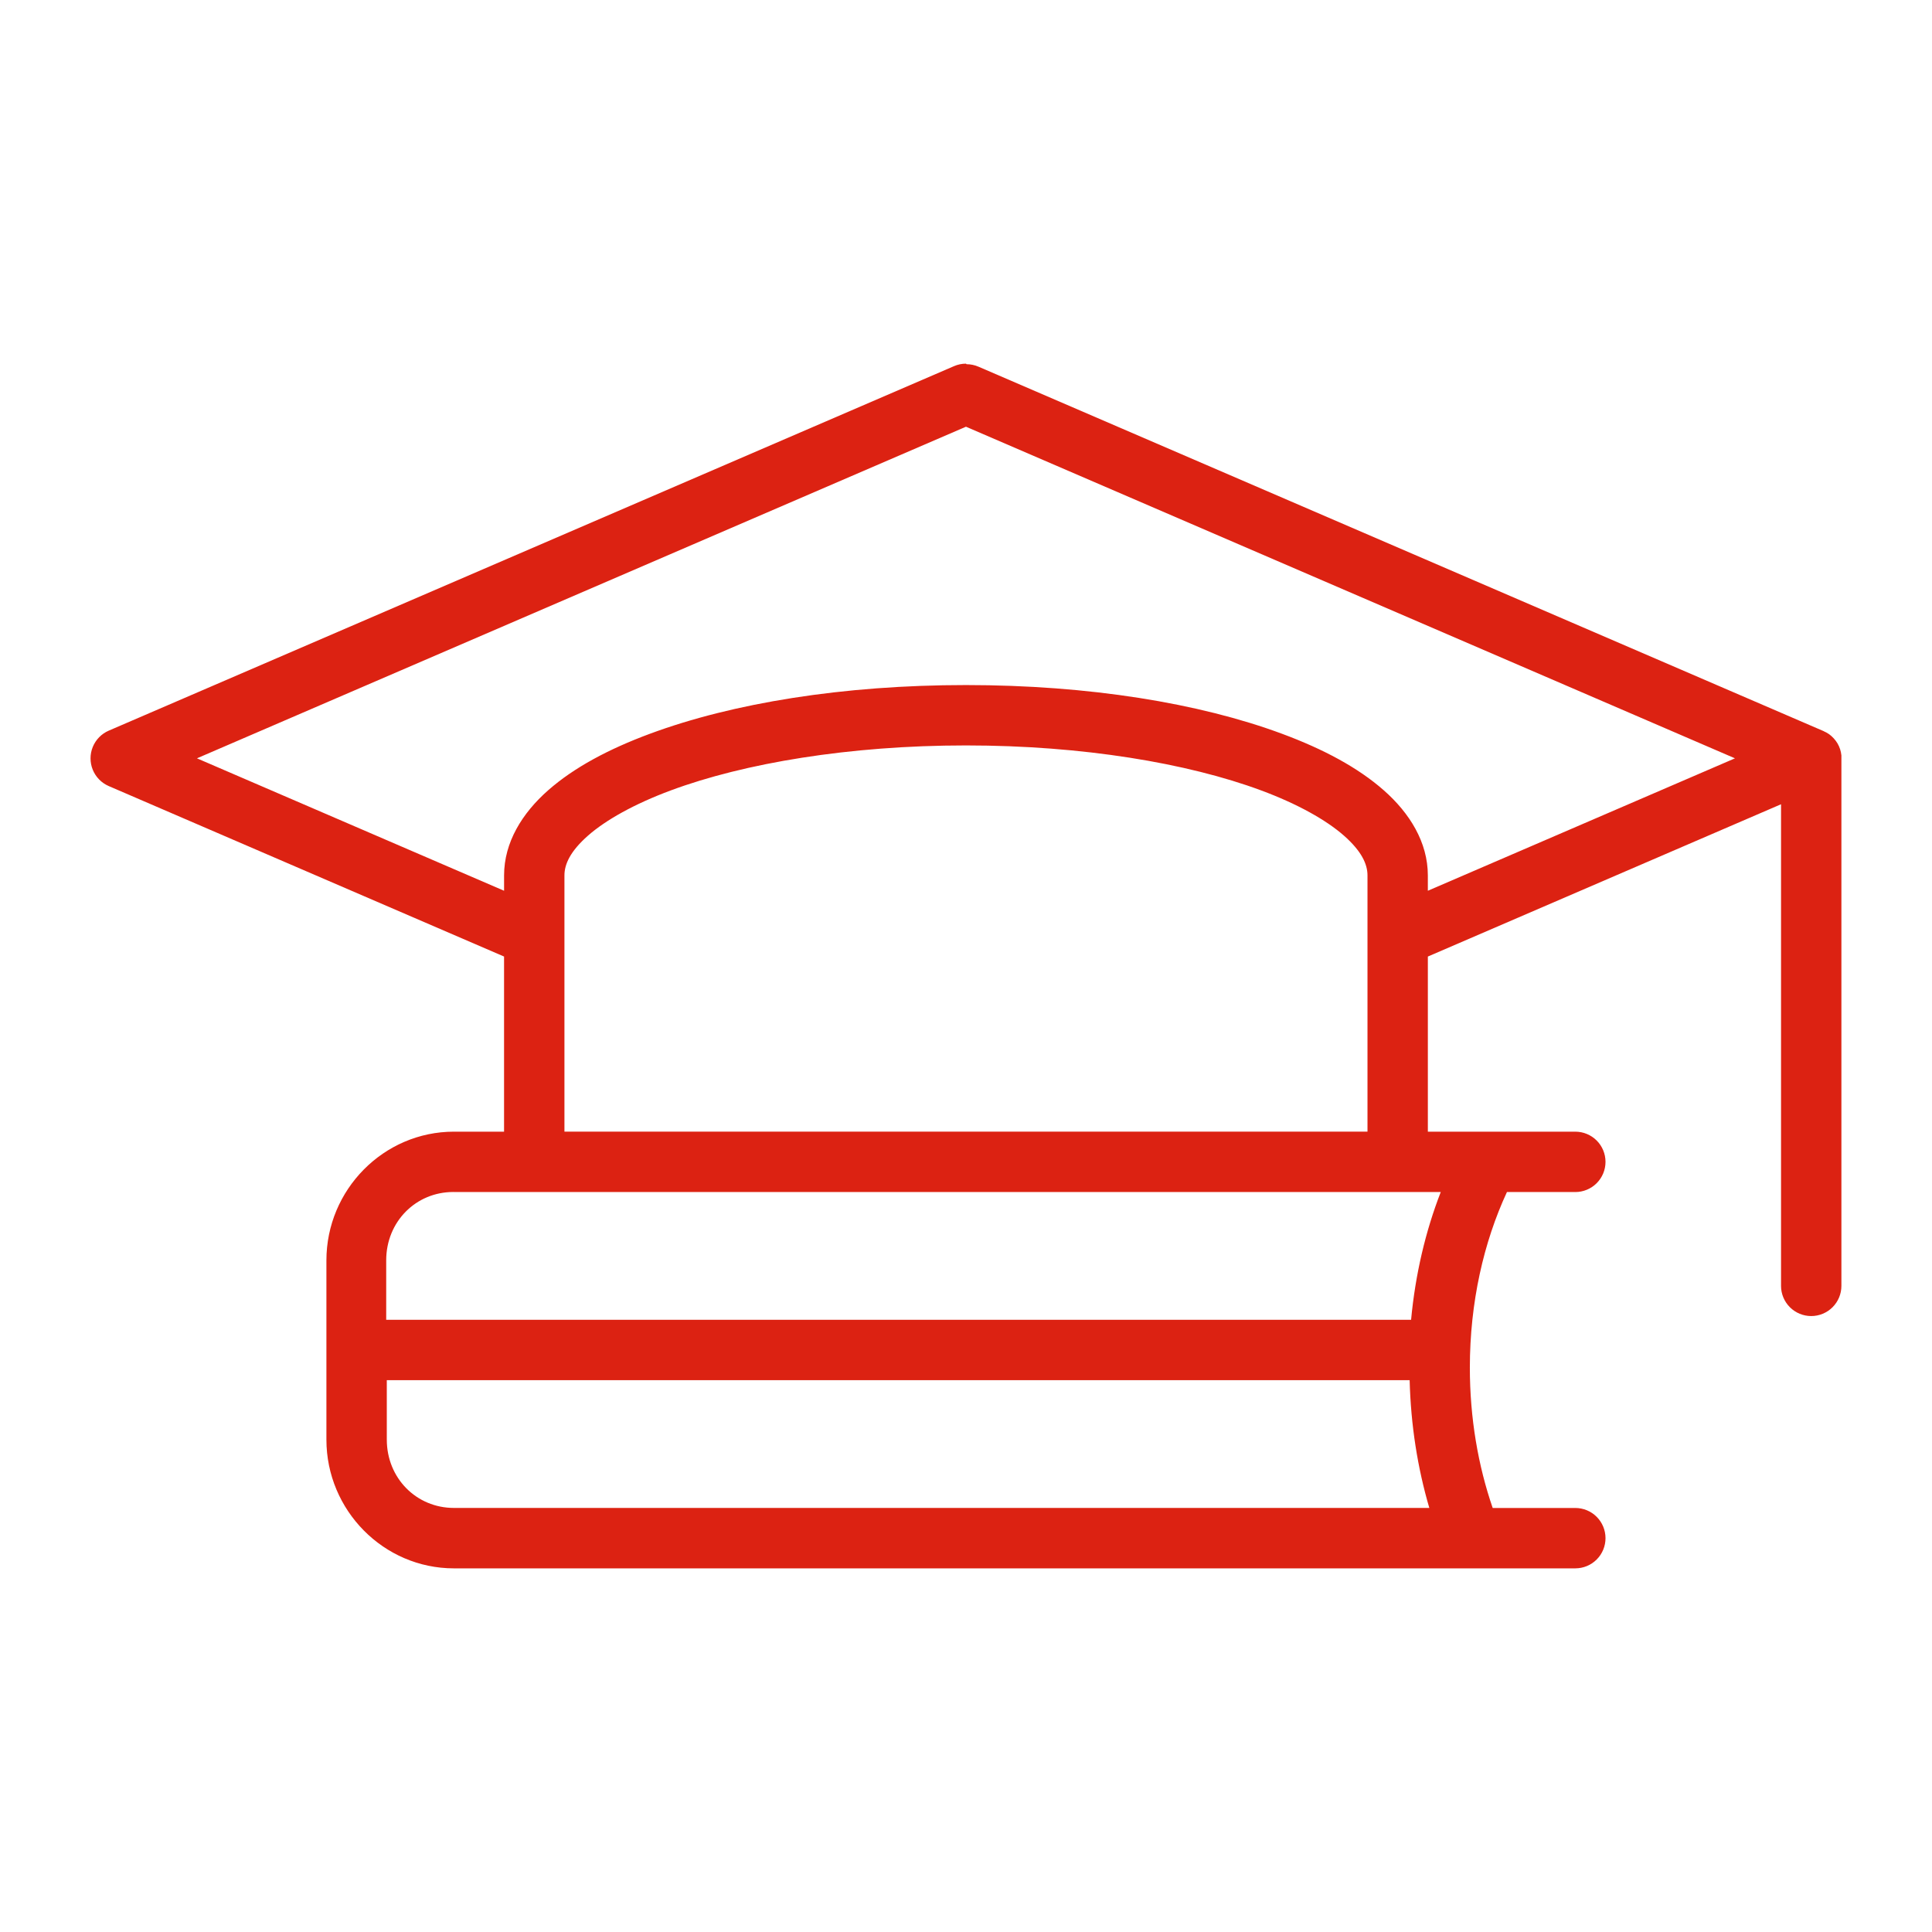 <?xml version="1.0" encoding="UTF-8"?>
<svg width="1200pt" height="1200pt" version="1.1" viewBox="0 0 1200 1200" xmlns="http://www.w3.org/2000/svg">
 <path d="m599.98 225.87c-2.555 0.008-5.082 0.535-7.426 1.559l-525 226.39v-0.004c-4.508 1.945-8.074 5.582-9.93 10.125-1.855 4.547-1.855 9.641 0 14.184 1.855 4.547 5.422 8.18 9.93 10.125l245.53 105.88v108.77h-31.152c-43.668 0-79.188 36.098-79.188 79.938v111.36c0 43.836 35.52 79.938 79.188 79.938h253.93v-0.004h0.008 378.27 0.012 64.312c4.973 0.004 9.742-1.973 13.258-5.488 3.519-3.519 5.492-8.289 5.492-13.262s-1.973-9.742-5.492-13.258c-3.516-3.519-8.285-5.492-13.258-5.492h-51.32c-9.035-26.215-14.188-55.773-14.188-87.145 0-40.516 8.598-77.961 23.039-109.09h42.469c4.973 0 9.742-1.977 13.258-5.492 3.519-3.519 5.492-8.289 5.492-13.262s-1.977-9.738-5.492-13.254c-3.519-3.516-8.285-5.488-13.258-5.488h-91.594v-108.77l219.37-94.594v299.14h-0.004c0 4.973 1.977 9.742 5.492 13.258s8.281 5.492 13.254 5.492c4.973 0.004 9.742-1.973 13.258-5.488 3.519-3.519 5.492-8.289 5.492-13.262v-327.64c0.035-0.637 0.035-1.277 0-1.914h-0.012c-0.133-1.277-0.395-2.535-0.781-3.758-0.004-0.012-0.008-0.027-0.016-0.043-0.414-1.258-0.957-2.469-1.629-3.613 0 0-0.004-0.004-0.008-0.008-0.668-1.117-1.453-2.16-2.336-3.117-0.855-0.945-1.809-1.797-2.836-2.551-1.047-0.727-2.16-1.344-3.332-1.844v-0.035l-525-226.39v0.004c-2.344-1.02-4.871-1.551-7.426-1.559zm0 39.168 477.64 205.97-190.76 82.254v-9.539c0-20.559-11.281-38.707-27.367-52.859-16.078-14.152-37.516-25.582-63.211-35.113-51.391-19.07-120.16-30.254-196.3-30.254-76.152 0-144.91 11.184-196.3 30.254-25.695 9.531-47.133 20.961-63.219 35.113-16.078 14.152-27.367 32.301-27.367 52.859v9.539l-190.76-82.254zm0 197.96c72.41 0 137.72 11.02 183.26 27.914 22.77 8.445 40.508 18.445 51.492 28.105 10.977 9.668 14.641 17.723 14.641 24.711v159.14h-498.79v-159.14c0-7.016 3.684-15.043 14.641-24.711 10.984-9.66 28.723-19.66 51.492-28.105 45.539-16.895 110.84-27.914 183.26-27.914zm-318.05 277.37h49.676l0.004-0.004v0.031h536.29v-0.016h26.984c-9.453 24.348-15.789 51.082-18.426 79.355h-636.58v-36.93c0-23.961 18.391-42.441 41.684-42.441zm-41.684 116.87h635.31c0.707 27.93 4.961 54.645 12.219 79.363h-605.84c-23.293 0-41.684-18.477-41.684-42.434z" fill="#dc2212"/>
</svg>
